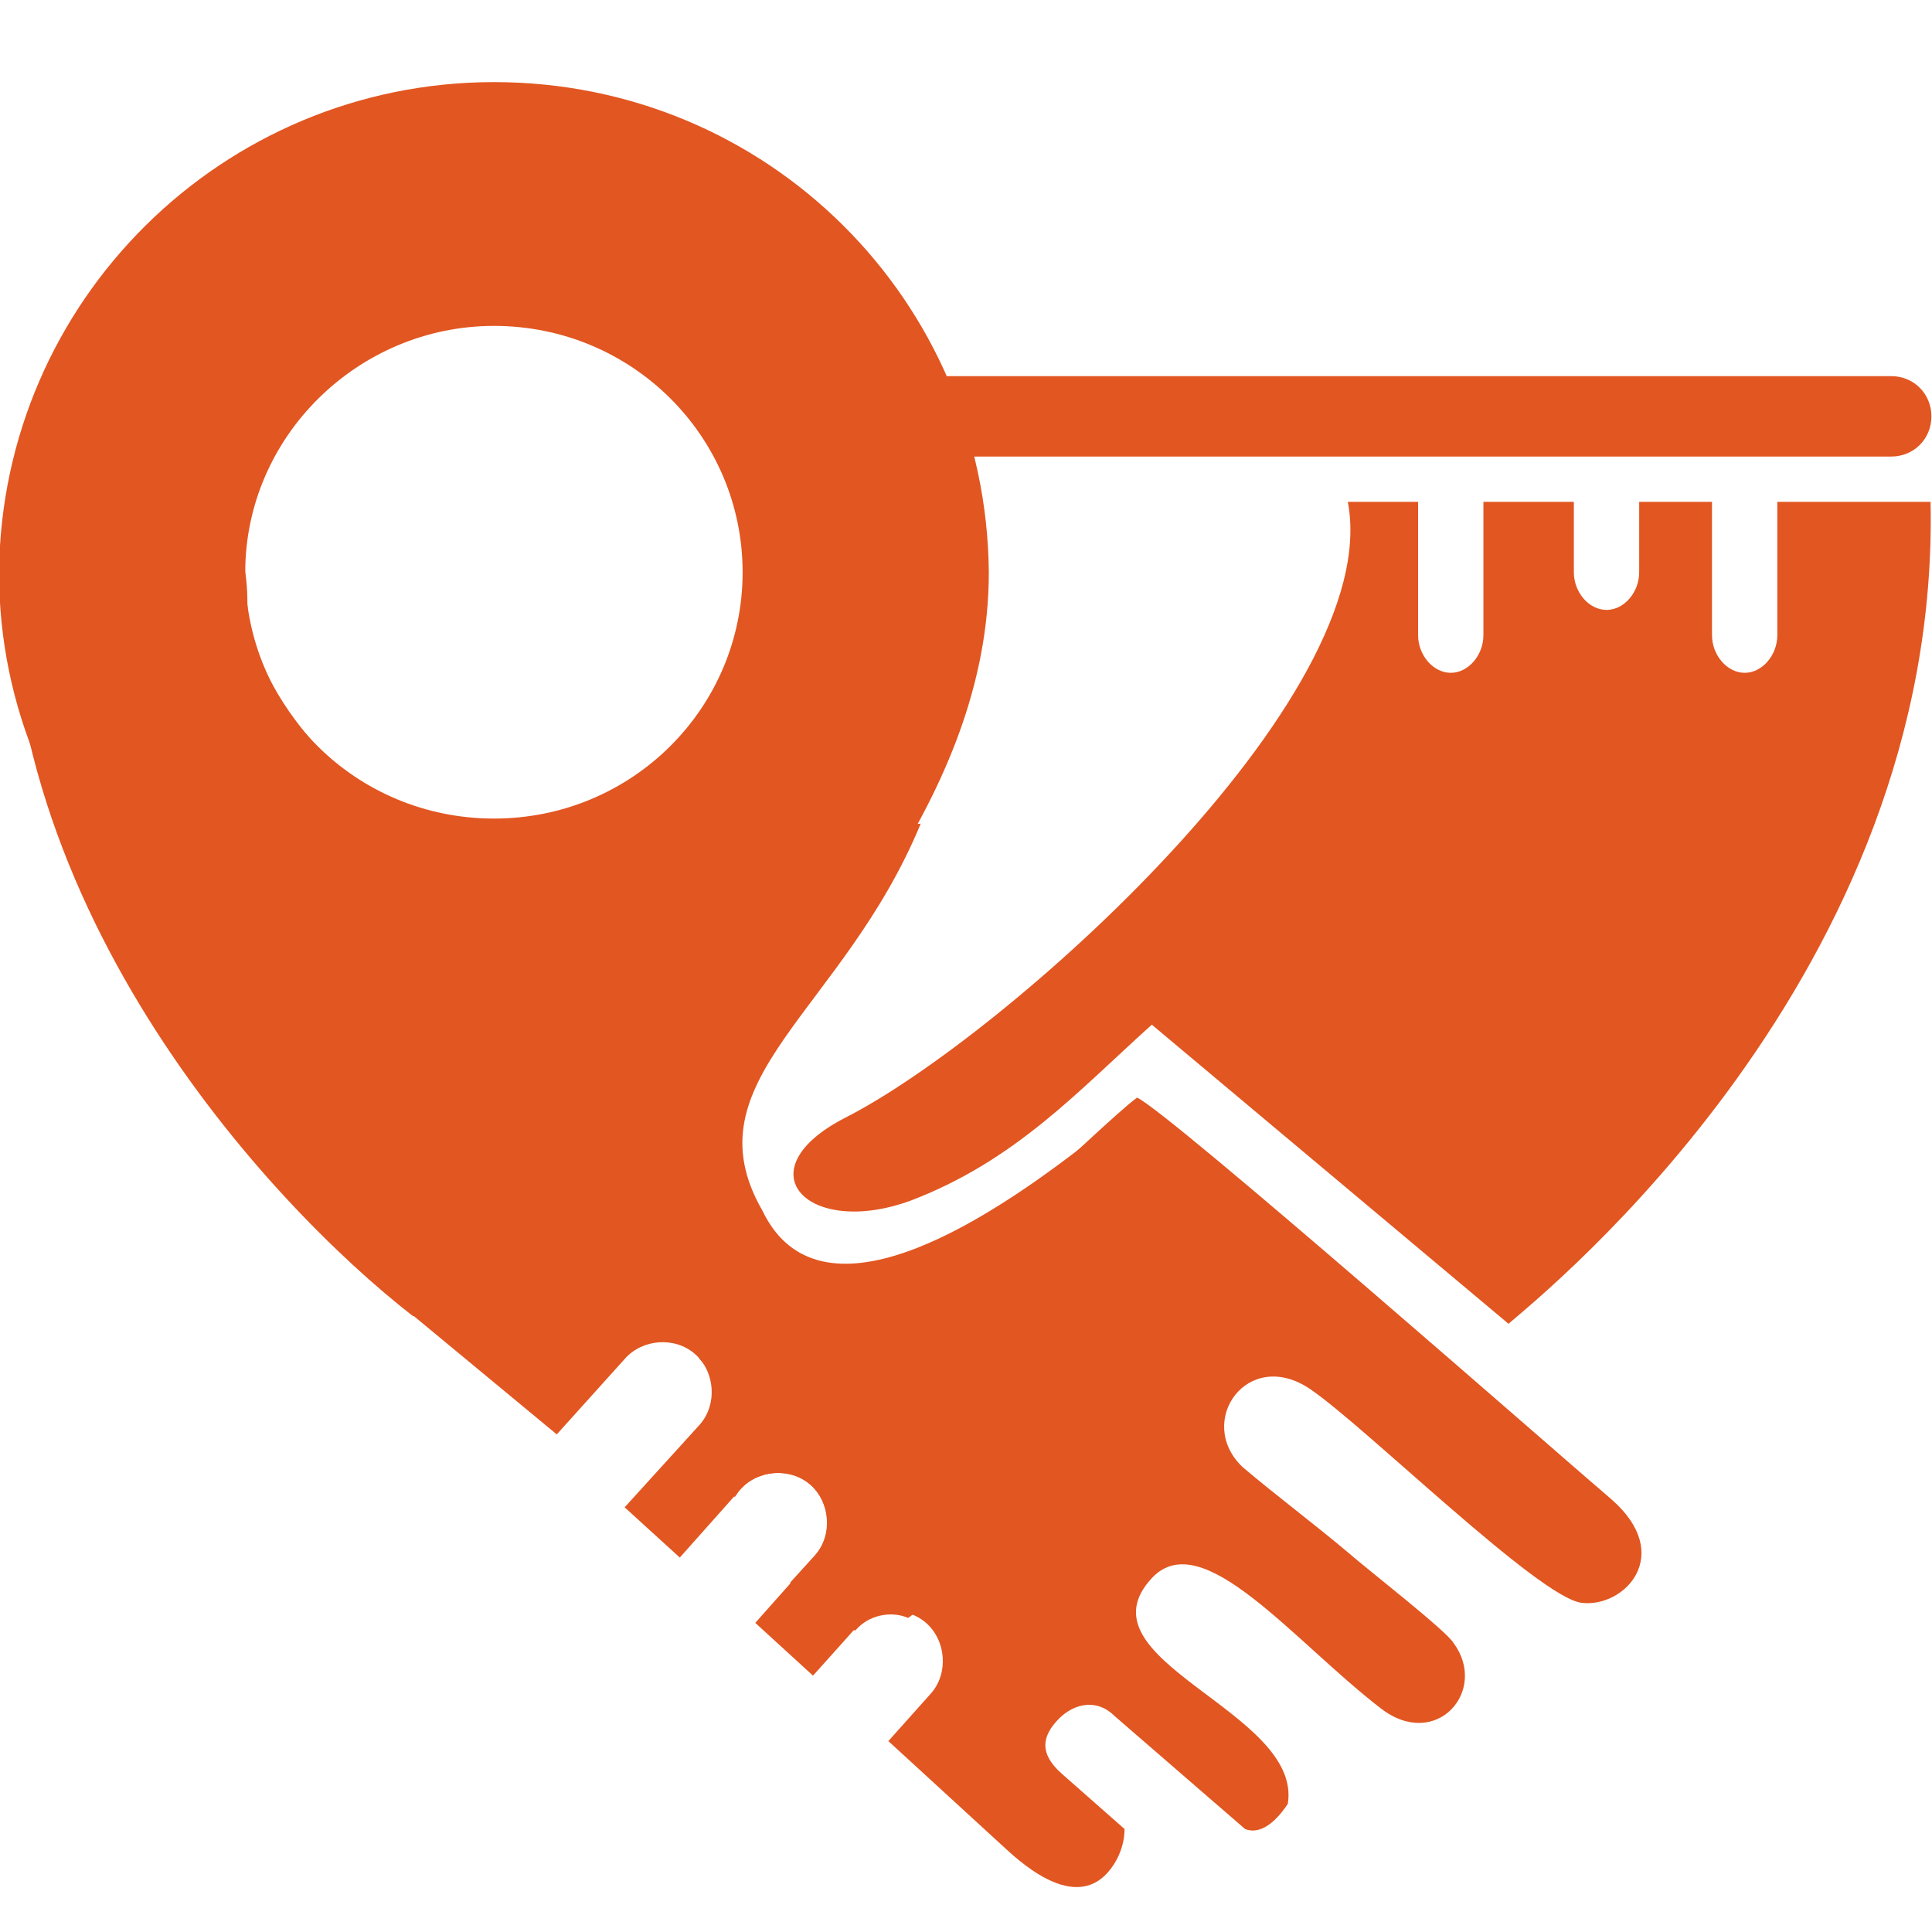 <svg width="16" height="16" viewBox="0 0 16 16" fill="none" xmlns="http://www.w3.org/2000/svg">
<path fill-rule="evenodd" clip-rule="evenodd" d="M10.665 14.939C10.79 14.169 8.897 13.753 9.542 13.066C9.958 12.629 10.707 13.586 11.435 14.148C11.893 14.502 12.329 14.002 12.038 13.607C11.976 13.503 11.331 13.003 11.164 12.857C10.894 12.629 10.561 12.379 10.291 12.15C9.895 11.775 10.332 11.151 10.852 11.505C11.31 11.817 12.745 13.232 13.099 13.274C13.453 13.316 13.869 12.878 13.349 12.42C12.933 12.066 9.687 9.215 9.417 9.09C9.271 9.194 8.73 9.714 8.626 9.798C8.585 10.422 7.773 10.464 7.336 10.755C6.338 11.4 4.549 9.381 3.404 10.88L4.611 11.879L5.173 11.255C5.318 11.088 5.589 11.067 5.755 11.213C5.922 11.359 5.942 11.629 5.797 11.796L5.173 12.483L5.63 12.899L6.13 12.337C6.275 12.171 6.546 12.15 6.712 12.296C6.879 12.441 6.899 12.712 6.754 12.878L6.255 13.44L6.733 13.877L7.087 13.482C7.232 13.316 7.503 13.295 7.669 13.44C7.836 13.586 7.856 13.857 7.711 14.023L7.357 14.419L8.356 15.335C8.564 15.522 9.001 15.855 9.25 15.397C9.292 15.314 9.313 15.231 9.313 15.147L8.793 14.689C8.605 14.523 8.626 14.377 8.772 14.231C8.897 14.107 9.084 14.065 9.23 14.211L10.311 15.147C10.415 15.189 10.54 15.127 10.665 14.939Z" fill="#E25621"/>
<path fill-rule="evenodd" clip-rule="evenodd" d="M7.735 3.115H15.662C15.849 3.115 15.995 3.261 15.995 3.448C15.995 3.636 15.849 3.781 15.662 3.781H7.735C7.548 3.781 7.402 3.636 7.402 3.448C7.402 3.261 7.548 3.115 7.735 3.115Z" fill="#E25621"/>
<path fill-rule="evenodd" clip-rule="evenodd" d="M4.091 0.68C6.358 0.68 8.168 2.491 8.189 4.739C8.189 5.676 7.815 6.508 7.357 7.237C6.712 8.278 5.422 8.798 4.091 8.798C1.823 8.798 -0.008 6.987 -0.008 4.739C0.013 2.491 1.844 0.68 4.091 0.68ZM4.091 2.699C5.235 2.699 6.15 3.615 6.15 4.739C6.15 5.863 5.235 6.779 4.091 6.779C2.946 6.779 2.031 5.863 2.031 4.739C2.031 3.615 2.967 2.699 4.091 2.699Z" fill="#E25621"/>
<path fill-rule="evenodd" clip-rule="evenodd" d="M3.422 10.901C5.212 10.151 5.649 10.651 5.794 11.255C5.919 11.379 5.94 11.567 5.857 11.713C5.877 11.837 5.877 11.962 5.898 12.066C5.961 12.191 6.023 12.295 6.085 12.399L6.127 12.337C6.273 12.17 6.543 12.15 6.71 12.295C6.876 12.441 6.897 12.712 6.751 12.878L6.543 13.107C6.73 13.336 6.918 13.461 7.084 13.503C7.188 13.378 7.375 13.336 7.521 13.399C8.145 12.961 8.707 11.525 9.851 11.046C9.248 10.463 9.206 11.463 8.54 11.005C8.145 11.338 9.809 8.798 9.289 9.235C7.25 10.921 6.564 10.547 6.314 10.026C5.69 8.944 6.98 8.382 7.625 6.821C7.022 6.883 6.148 6.904 5.628 6.3C5.253 6.675 4.712 6.925 4.109 6.925C2.965 6.925 2.049 5.655 2.049 5.01C2.049 4.364 1.82 4.531 1.904 4.323H0.094C-0.135 7.424 2.216 9.964 3.422 10.901ZM14.719 4.156V5.26C14.719 5.426 14.594 5.572 14.449 5.572C14.303 5.572 14.178 5.426 14.178 5.26V4.156H13.575V4.739C13.575 4.906 13.45 5.051 13.305 5.051C13.159 5.051 13.034 4.906 13.034 4.739V4.156H12.285V5.26C12.285 5.426 12.16 5.572 12.015 5.572C11.869 5.572 11.744 5.426 11.744 5.26V4.156H11.162C11.474 5.78 8.311 8.59 7.001 9.256C6.148 9.693 6.689 10.255 7.542 9.943C8.415 9.61 8.936 9.027 9.539 8.486L12.493 10.963C12.805 10.693 16.072 8.07 15.988 4.156H14.719Z" fill="#E25621"/>
</svg>
